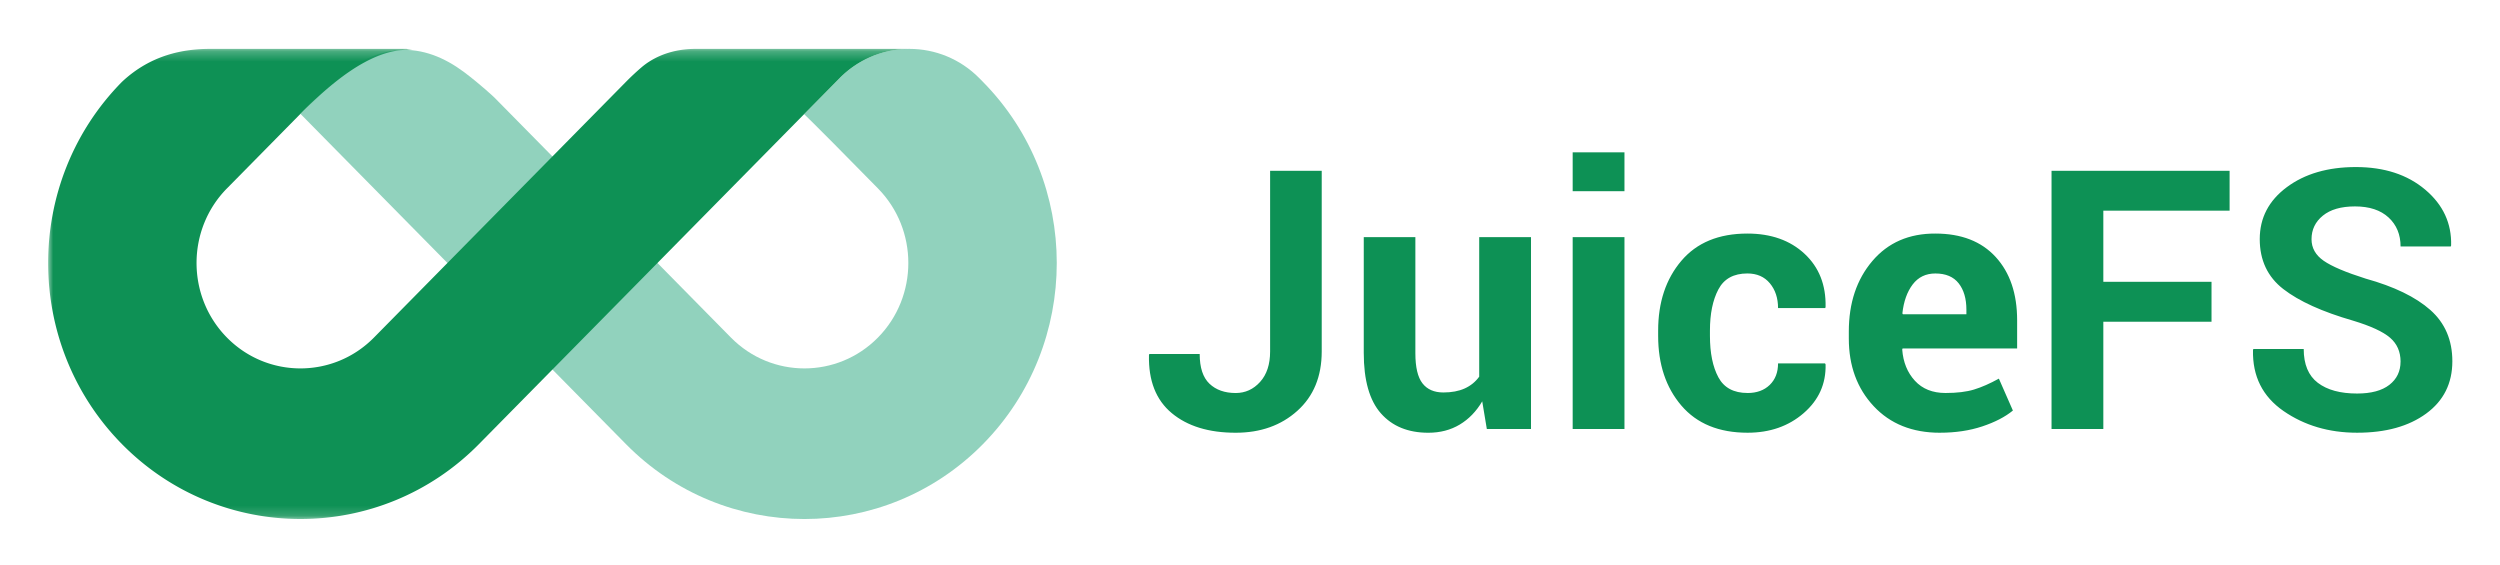 <svg xmlns="http://www.w3.org/2000/svg" role="img" xmlns:xlink="http://www.w3.org/1999/xlink" viewBox="3.23 3.48 247.78 56.03"><title>JuiceFS logo</title><defs><path id="a" d="M0 .237h85.411v46.595H0z"/></defs><g fill="none" fill-rule="evenodd" stroke="none" stroke-width="1"><g transform="translate(8 8)"><path fill="#91D2BD" d="M92.652 3.593l-.347-.352c-3.832-3.888-10.044-3.888-13.876 0l-3.5 3.551c.186.18 1.446 1.406 2.856 2.837l4.459 4.524c4.017 4.076 4.017 10.708 0 14.784-4.017 4.076-10.552 4.076-14.569 0L44.229 5.145s-1.3-1.236-3.009-2.524C37.334-.264 32.628-.969 27.09 4.65l-2.082 2.113L57.269 39.497c9.755 9.899 25.628 9.899 35.383 0 9.755-9.899 9.755-26.004 0-35.903"/><g transform="translate(0 .088)"><mask id="b" fill="#fff"><use xlink:href="#a"/></mask><path fill="#0E9155" d="M85.227.237H64.162c-2.821 0-4.569 1.16-5.343 1.822a25.004 25.004 0 0 0-1.551 1.447L32.293 28.849c-4.017 4.076-10.553 4.076-14.57 0-4.017-4.076-4.016-10.708 0-14.784.014-.014.028-.026.041-.04l7.244-7.35C29.867 1.746 33.265.171 36.091.336c-.185-.034-.375-.067-.574-.099H16.055c-2.673 0-5.887.593-8.738 3.268-9.755 9.899-9.755 26.005 0 35.903 9.755 9.898 25.628 9.898 35.383 0L78.429 3.153C80.357 1.198 82.885.229 85.411.242c-.119-.005-.184-.005-.184-.005" mask="url(#b)"/></g></g><path fill="#0D9155" d="M129.113 20.406h5.115v17.912c0 2.473-.806 4.433-2.417 5.88-1.611 1.447-3.647 2.171-6.108 2.171-2.672 0-4.787-.65-6.346-1.951-1.559-1.301-2.309-3.217-2.25-5.748l.035-.105h4.992c0 1.348.322 2.329.967 2.944.645.615 1.512.923 2.602.923.949 0 1.755-.366 2.417-1.099.662-.732.993-1.737.993-3.015V20.406zm21.023 22.852c-.586.996-1.33 1.764-2.232 2.303-.902.539-1.939.809-3.111.809-2.004 0-3.571-.642-4.702-1.925-1.131-1.283-1.696-3.278-1.696-5.985V26.98h5.115v11.514c0 1.383.234 2.376.703 2.979.469.604 1.16.905 2.074.905.82 0 1.523-.132 2.109-.396.586-.264 1.066-.653 1.441-1.169V26.98h5.133V46h-4.377l-.457-2.742zM164.234 46h-5.133V26.98h5.133V46zm0-23.572h-5.133v-3.85h5.133v3.85zm12.199 20.004c.914 0 1.646-.267 2.197-.8.551-.533.826-1.245.826-2.136h4.658l.053.105c.047 1.922-.677 3.53-2.171 4.825s-3.349 1.942-5.563 1.942c-2.836 0-5.021-.896-6.557-2.689-1.535-1.793-2.303-4.096-2.303-6.908v-.527c0-2.801.765-5.104 2.294-6.908 1.529-1.805 3.712-2.707 6.548-2.707 2.344 0 4.233.668 5.669 2.004 1.436 1.336 2.13 3.094 2.083 5.273l-.035.105h-4.676c0-.984-.27-1.802-.809-2.452-.539-.65-1.283-.976-2.232-.976-1.359 0-2.317.527-2.874 1.582-.557 1.055-.835 2.414-.835 4.078v.527c0 1.699.278 3.067.835 4.104.557 1.037 1.52 1.556 2.892 1.556zm19.072 3.938c-2.742 0-4.934-.879-6.574-2.637-1.641-1.758-2.461-3.99-2.461-6.697v-.703c0-2.824.776-5.15 2.329-6.979 1.553-1.828 3.636-2.736 6.249-2.725 2.566 0 4.559.773 5.977 2.32 1.418 1.547 2.127 3.639 2.127 6.275v2.795h-11.355l-.035.105c.094 1.254.513 2.285 1.257 3.094.744.809 1.755 1.213 3.032 1.213 1.137 0 2.08-.114 2.83-.343.75-.229 1.57-.589 2.461-1.081l1.389 3.164c-.773.633-1.787 1.157-3.041 1.573-1.254.416-2.648.624-4.184.624zm-.457-15.785c-.949 0-1.699.363-2.25 1.09-.551.727-.891 1.682-1.02 2.865l.053.088h6.293v-.457c0-1.09-.255-1.96-.765-2.61-.51-.65-1.28-.976-2.312-.976zm27.369 4.781H211.695V46h-5.133V20.406h17.648v3.955H211.695v7.049h10.723v3.955zm18.738 3.955c0-.984-.349-1.775-1.046-2.373-.697-.598-1.919-1.16-3.665-1.688-3.047-.879-5.35-1.922-6.908-3.129-1.559-1.207-2.338-2.859-2.338-4.957 0-2.098.894-3.812 2.681-5.142 1.787-1.33 4.069-1.995 6.847-1.995 2.813 0 5.104.747 6.873 2.241 1.77 1.494 2.625 3.337 2.566 5.528l-.035.105h-4.975c0-1.184-.396-2.142-1.187-2.874-.791-.732-1.901-1.099-3.331-1.099-1.371 0-2.432.305-3.182.914-.75.609-1.125 1.389-1.125 2.338 0 .867.401 1.579 1.204 2.136.803.557 2.188 1.145 4.157 1.767 2.824.785 4.963 1.822 6.416 3.111 1.453 1.289 2.18 2.982 2.18 5.08 0 2.191-.864 3.92-2.593 5.186-1.729 1.266-4.011 1.898-6.847 1.898-2.789 0-5.221-.718-7.295-2.153-2.074-1.436-3.082-3.448-3.023-6.038l.035-.105h4.992c0 1.523.466 2.64 1.397 3.349.932.709 2.229 1.063 3.894 1.063 1.395 0 2.461-.287 3.199-.861.738-.574 1.107-1.342 1.107-2.303z"/></g></svg>